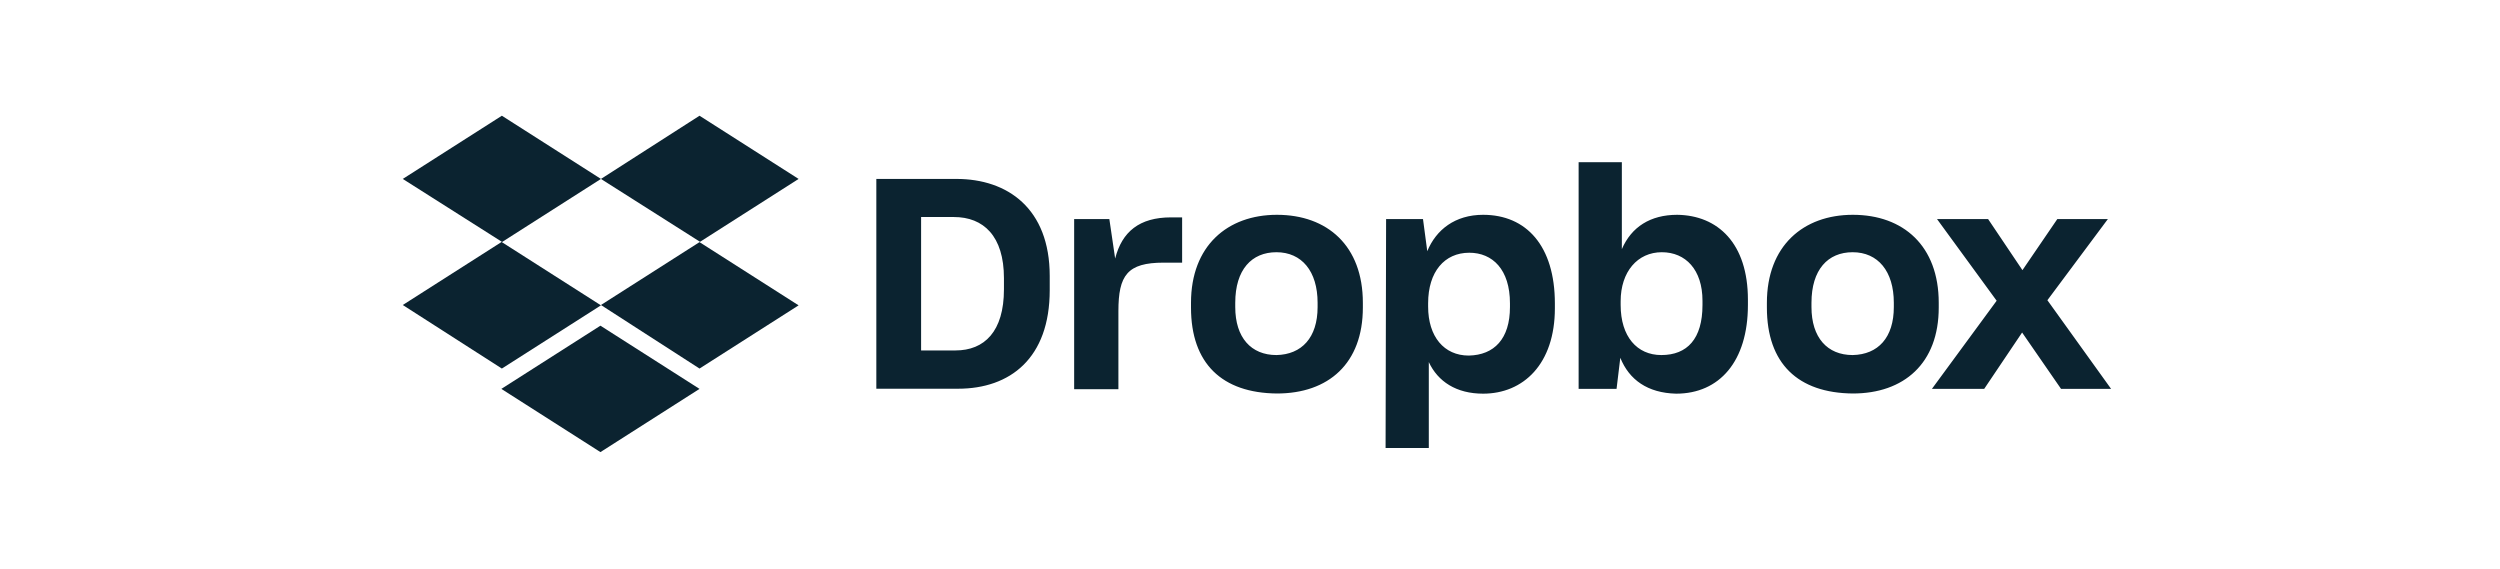<svg xmlns="http://www.w3.org/2000/svg" width="180" height="41" viewBox="0 0 180 41" fill="none"><path d="M43.268 12.883L36.134 17.434L43.268 21.985L36.134 26.536L29 21.96L36.134 17.409L29 12.883L36.134 8.332L43.268 12.883ZM36.097 28L43.231 23.449L50.365 28L43.231 32.551L36.097 28ZM43.268 21.96L50.402 17.409L43.268 12.883L50.365 8.332L57.499 12.883L50.365 17.434L57.499 21.985L50.365 26.536L43.268 21.96Z" fill="#0B2330"></path><path d="M63.096 12.883H68.865C72.542 12.883 75.58 15.011 75.58 19.869V20.89C75.58 25.786 72.739 27.988 68.975 27.988H63.096V12.883ZM66.319 15.626V25.232H68.791C70.882 25.232 72.284 23.867 72.284 20.829V20.029C72.284 16.991 70.808 15.626 68.68 15.626H66.319ZM77.29 15.774H79.873L80.291 18.615C80.783 16.684 82.038 15.651 84.313 15.651H85.113V18.91H83.784C81.165 18.91 80.525 19.82 80.525 22.403V28.024H77.339V15.774H77.29ZM85.752 22.145V21.801C85.752 17.705 88.372 15.466 91.939 15.466C95.58 15.466 98.126 17.705 98.126 21.801V22.145C98.126 26.167 95.654 28.332 91.939 28.332C87.991 28.295 85.752 26.179 85.752 22.145ZM94.867 22.108V21.801C94.867 19.525 93.723 18.16 91.903 18.16C90.119 18.16 88.938 19.414 88.938 21.801V22.108C88.938 24.31 90.082 25.564 91.903 25.564C93.723 25.527 94.867 24.31 94.867 22.108ZM99.799 15.774H102.456L102.763 18.086C103.403 16.536 104.768 15.466 106.785 15.466C109.897 15.466 111.951 17.705 111.951 21.85V22.194C111.951 26.216 109.676 28.344 106.785 28.344C104.854 28.344 103.526 27.471 102.874 26.069V32.256H99.762L99.799 15.774ZM108.717 22.108V21.837C108.717 19.402 107.462 18.197 105.789 18.197C104.006 18.197 102.825 19.562 102.825 21.837V22.071C102.825 24.236 103.969 25.601 105.752 25.601C107.585 25.564 108.717 24.396 108.717 22.108ZM116.662 25.761L116.392 28H113.661V11.678H116.773V17.938C117.462 16.339 118.827 15.466 120.758 15.466C123.686 15.503 125.85 17.52 125.85 21.579V21.96C125.85 26.02 123.796 28.344 120.684 28.344C118.63 28.295 117.302 27.348 116.662 25.761ZM122.579 21.96V21.653C122.579 19.414 121.361 18.16 119.651 18.16C117.905 18.16 116.687 19.562 116.687 21.69V21.96C116.687 24.236 117.868 25.564 119.614 25.564C121.484 25.564 122.579 24.396 122.579 21.96ZM127.216 22.145V21.801C127.216 17.705 129.836 15.466 133.403 15.466C137.043 15.466 139.589 17.705 139.589 21.801V22.145C139.589 26.167 137.08 28.332 133.403 28.332C129.454 28.295 127.216 26.179 127.216 22.145ZM136.355 22.108V21.801C136.355 19.525 135.211 18.16 133.39 18.16C131.607 18.16 130.426 19.414 130.426 21.801V22.108C130.426 24.31 131.57 25.564 133.39 25.564C135.223 25.527 136.355 24.31 136.355 22.108ZM143.759 21.653L139.466 15.774H143.144L145.616 19.451L148.126 15.774H151.766L147.412 21.616L152 28H148.396L145.592 23.941L142.861 28H139.097L143.759 21.653Z" fill="#0B2330"></path></svg>